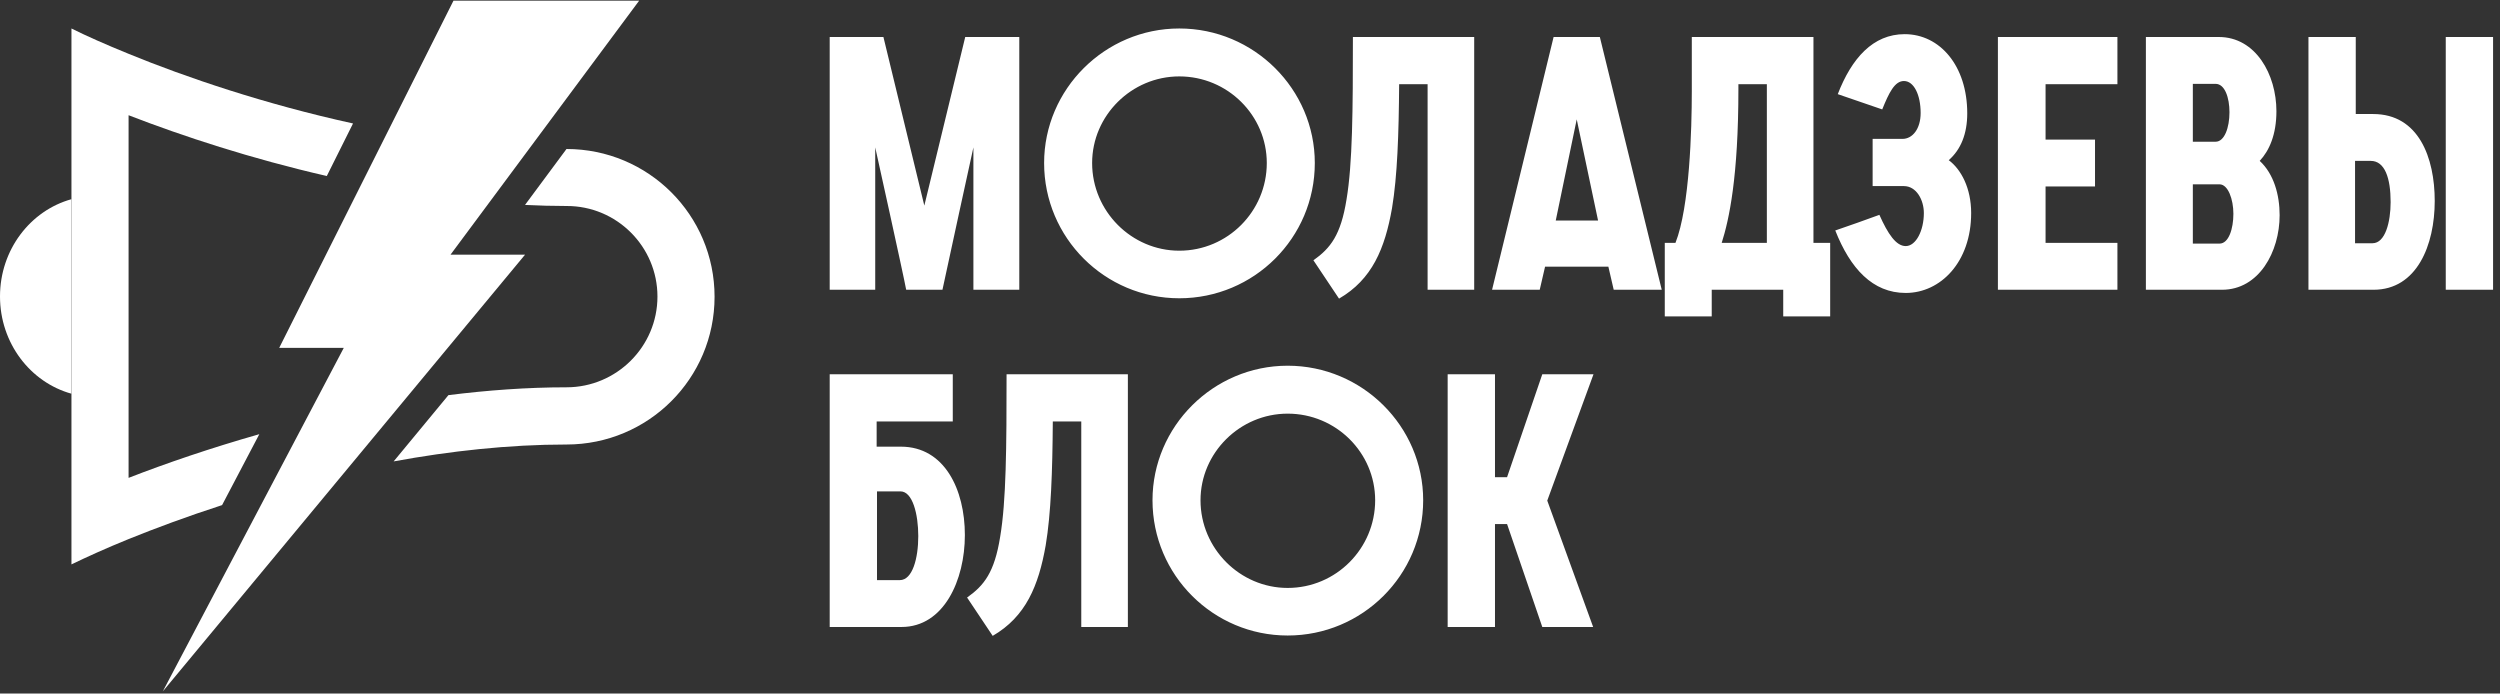 <svg width="155" height="43" viewBox="0 0 155 43" fill="none" xmlns="http://www.w3.org/2000/svg">
<rect x="0" y="0" width="155" height="43" fill="#333333" stroke="none"/>
<path fill-rule="evenodd" clip-rule="evenodd" d="M40.762 18.386C40.762 21.488 38.231 24.013 35.122 24.013C32.682 24.013 30.217 24.197 27.803 24.498L24.406 28.607C27.895 27.966 31.541 27.56 35.122 27.56C40.198 27.56 44.303 23.464 44.303 18.399C44.303 13.334 40.198 9.238 35.122 9.238L32.551 12.706C33.404 12.746 34.27 12.772 35.122 12.772C38.231 12.759 40.762 15.284 40.762 18.386ZM4.43 12.444V1.766C5.348 2.224 6.555 2.76 7.972 3.336C11.513 4.789 16.445 6.464 21.888 7.655L20.262 10.913C15.579 9.84 11.316 8.44 7.972 7.144V29.628C10.293 28.725 13.048 27.782 16.078 26.919L13.769 31.316C11.592 32.023 9.624 32.755 7.972 33.423C6.555 33.999 5.348 34.548 4.43 34.993V24.314V12.444Z" fill="white"/>
<path fill-rule="evenodd" clip-rule="evenodd" d="M4.43 24.41C1.886 23.706 0 21.275 0 18.38C0 15.484 1.886 13.054 4.43 12.35V24.41Z" fill="white"/>
<path fill-rule="evenodd" clip-rule="evenodd" d="M21.315 21.567L10.091 42.87L32.552 15.791H27.931L39.627 0.043H28.115L17.311 21.567H21.315Z" fill="white"/>
<path d="M51.441 17.965V2.294H54.772L57.308 12.748L59.844 2.294H63.196V17.965H60.351V9.139C60.351 9.139 58.609 17.106 58.432 17.965H56.183C56.029 17.106 54.264 9.139 54.264 9.139V17.965H51.441ZM64.735 10.107C64.735 5.529 68.506 1.766 73.116 1.766C77.747 1.766 81.518 5.529 81.518 10.107C81.518 14.751 77.747 18.493 73.116 18.493C68.506 18.493 64.735 14.751 64.735 10.107ZM78.541 10.107C78.541 7.158 76.115 4.737 73.116 4.737C70.16 4.737 67.712 7.158 67.712 10.107C67.712 13.1 70.16 15.543 73.116 15.543C76.115 15.543 78.541 13.1 78.541 10.107ZM83.88 2.294H91.4V17.965H88.511V5.221H86.747C86.725 8.324 86.636 10.921 86.306 12.902C85.865 15.411 85.071 17.326 83.02 18.515L81.432 16.138C82.49 15.389 83.13 14.575 83.483 12.374C83.858 10.151 83.88 6.85 83.88 2.294ZM92.508 17.965L96.323 2.294H99.19L103.028 17.965H100.05L99.719 16.534H95.794L95.463 17.965H92.508ZM96.456 13.673H99.08L97.757 7.4L96.456 13.673ZM103.216 19.615V15.059H103.878C104.76 12.836 104.892 8.016 104.892 5.661V2.294H112.434V15.059H113.471V19.615H110.56V17.965H106.127V19.615H103.216ZM106.745 15.059H109.545V5.221H107.781V5.507C107.781 10.966 107.208 13.607 106.745 15.059ZM120.822 9.931C121.594 10.503 122.212 11.67 122.212 13.21C122.212 16.248 120.315 18.163 118.154 18.163C116.103 18.163 114.714 16.644 113.787 14.289C114.692 13.981 115.618 13.651 116.522 13.32C117.051 14.509 117.558 15.257 118.154 15.257C118.794 15.257 119.279 14.289 119.279 13.21C119.279 12.396 118.816 11.538 118.044 11.538H116.103V8.611H117.955C118.573 8.611 119.08 7.994 119.08 7.004C119.08 5.881 118.661 5.023 118.044 5.023C117.47 5.023 117.117 5.749 116.698 6.784L113.942 5.837C114.802 3.614 116.125 2.118 118.088 2.118C120.271 2.118 121.969 4.077 121.969 7.026C121.969 8.302 121.572 9.271 120.822 9.931ZM123.87 17.965V2.294H131.28V5.221H126.825V8.655H129.891V11.56H126.825V15.059H131.28V17.965H123.87ZM133.045 17.965V2.294H137.566C139.859 2.294 141.138 4.627 141.138 6.894C141.138 8.346 140.697 9.337 140.102 9.975C140.984 10.79 141.337 12.088 141.337 13.342C141.337 15.61 140.058 17.965 137.764 17.965H133.045ZM135.956 15.103H137.61C138.183 15.103 138.47 14.179 138.47 13.255C138.47 12.352 138.139 11.428 137.61 11.428H135.956V15.103ZM135.956 8.787H137.367C137.919 8.787 138.227 7.906 138.227 6.96C138.227 6.057 137.941 5.199 137.367 5.199H135.956V8.787ZM146.013 15.081H147.094C147.888 15.081 148.219 13.761 148.219 12.528C148.219 11.054 147.866 9.975 146.984 9.975H146.013V15.081ZM143.124 17.965V2.294H146.057V7.07H147.138C149.961 7.07 150.953 9.777 150.953 12.462C150.953 15.191 149.851 17.965 147.16 17.965H143.124ZM151.637 2.294H154.57V17.965H151.637V2.294ZM54.374 35.968H55.786C56.58 35.968 56.933 34.604 56.933 33.239C56.933 31.874 56.58 30.466 55.83 30.466H54.374V35.968ZM51.441 38.873V23.203H59.072V26.13H54.352V27.693H55.852C58.565 27.693 59.822 30.356 59.822 33.173C59.822 35.968 58.521 38.873 55.896 38.873H51.441ZM62.407 23.203H69.928V38.873H67.039V26.13H65.274C65.252 29.233 65.164 31.83 64.833 33.811C64.392 36.32 63.598 38.235 61.547 39.424L59.959 37.047C61.018 36.298 61.658 35.484 62.01 33.283C62.385 31.06 62.407 27.759 62.407 23.203ZM71.455 31.016C71.455 26.438 75.226 22.674 79.835 22.674C84.466 22.674 88.237 26.438 88.237 31.016C88.237 35.66 84.466 39.402 79.835 39.402C75.226 39.402 71.455 35.66 71.455 31.016ZM85.26 31.016C85.26 28.067 82.834 25.646 79.835 25.646C76.88 25.646 74.432 28.067 74.432 31.016C74.432 34.009 76.88 36.452 79.835 36.452C82.834 36.452 85.26 34.009 85.26 31.016ZM89.755 38.873V23.203H92.689V29.585H93.438L95.622 23.203H98.797L95.93 31.038L98.775 38.873H95.622L93.438 32.491H92.689V38.873H89.755Z" fill="white"/>
</svg>

